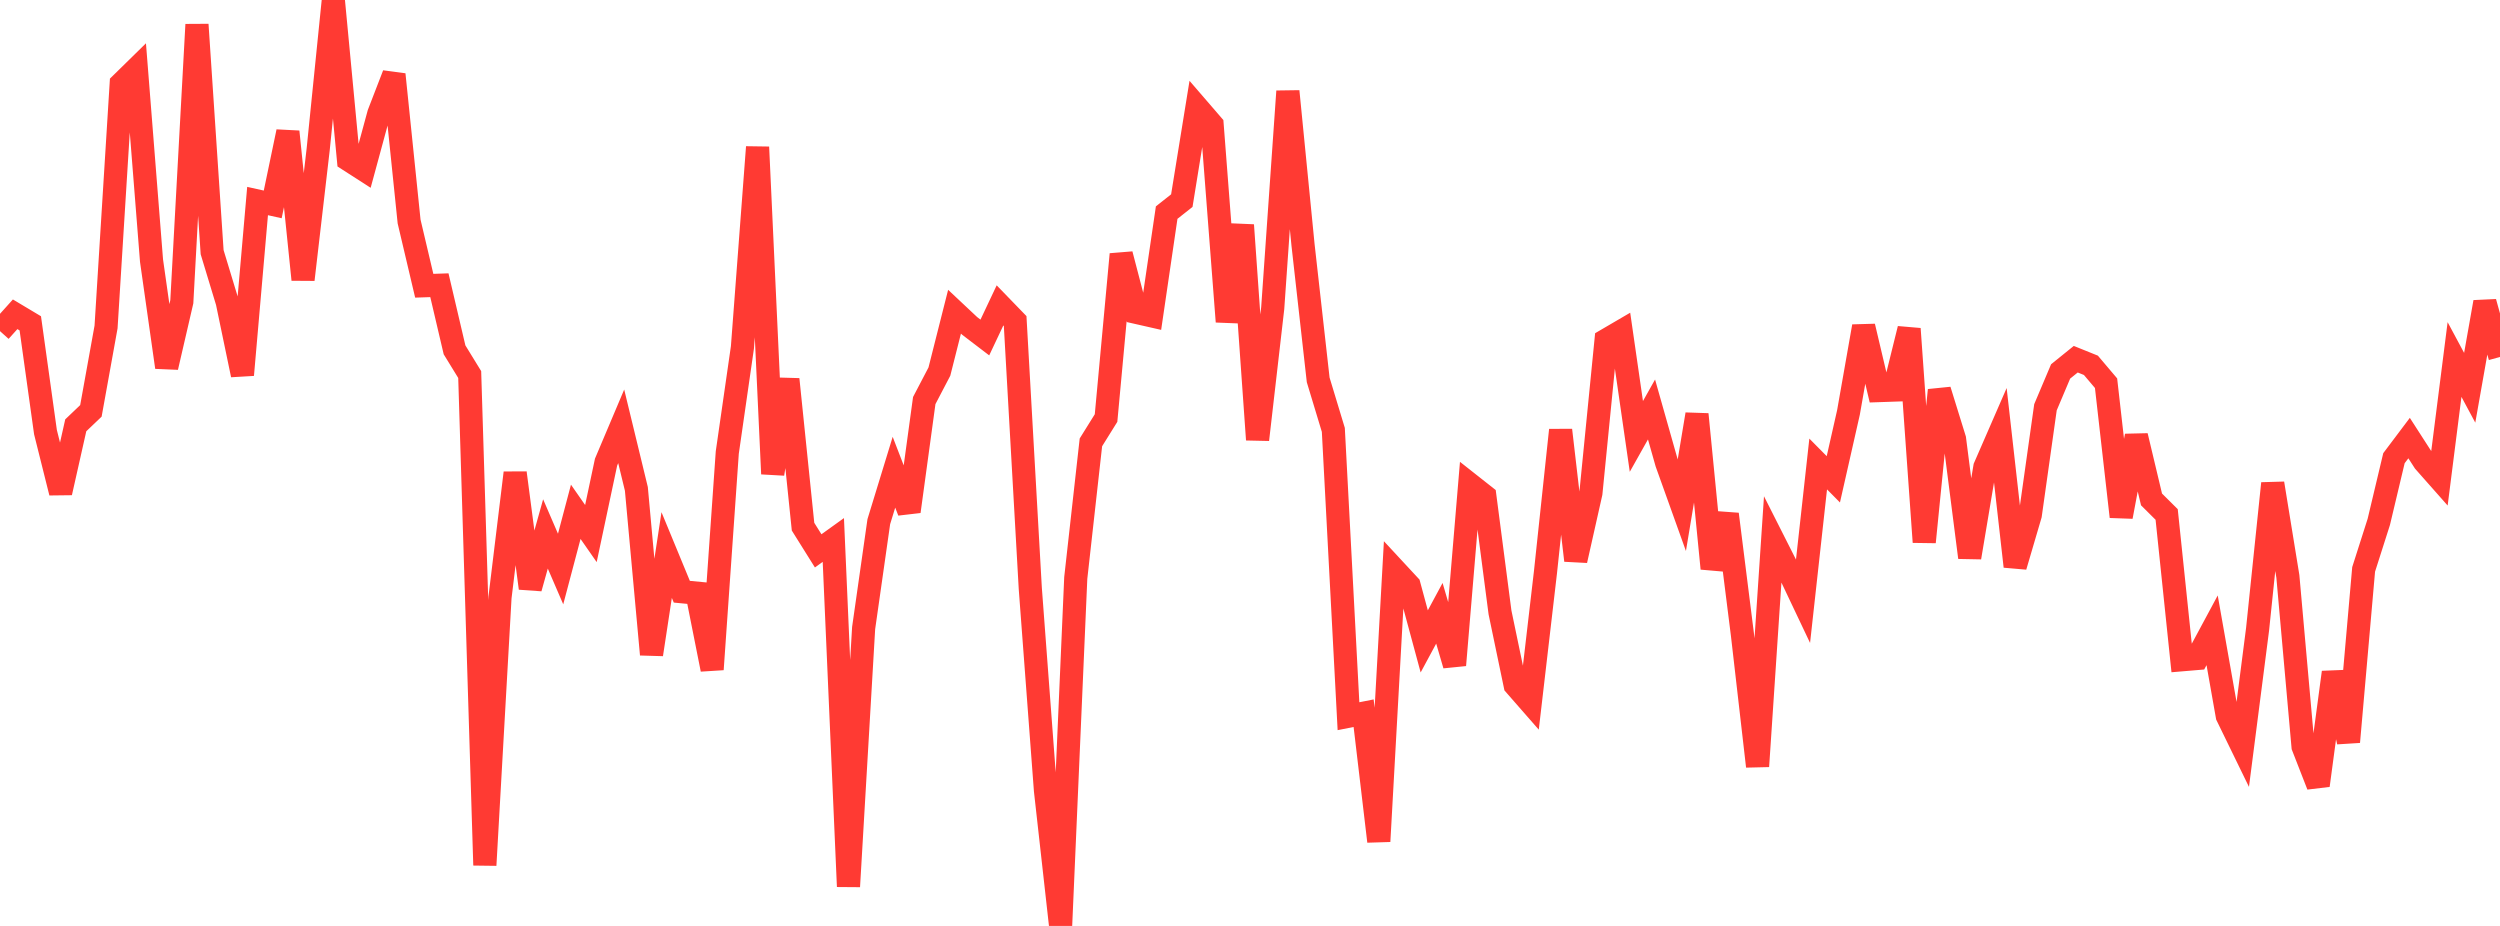 <?xml version="1.0" standalone="no"?>
<!DOCTYPE svg PUBLIC "-//W3C//DTD SVG 1.1//EN" "http://www.w3.org/Graphics/SVG/1.1/DTD/svg11.dtd">

<svg width="135" height="50" viewBox="0 0 135 50" preserveAspectRatio="none" 
  xmlns="http://www.w3.org/2000/svg"
  xmlns:xlink="http://www.w3.org/1999/xlink">


<polyline points="0.0, 17.881 0.818, 16.971 1.636, 17.46 2.455, 23.334 3.273, 26.604 4.091, 22.967 4.909, 22.187 5.727, 17.657 6.545, 4.524 7.364, 3.721 8.182, 14.073 9.0, 19.831 9.818, 16.294 10.636, 1.326 11.455, 13.618 12.273, 16.315 13.091, 20.245 13.909, 10.856 14.727, 11.038 15.545, 7.112 16.364, 15.098 17.182, 8.065 18.0, 0.0 18.818, 8.628 19.636, 9.154 20.455, 6.139 21.273, 4.021 22.091, 11.961 22.909, 15.43 23.727, 15.402 24.545, 18.891 25.364, 20.225 26.182, 46.721 27.0, 32.26 27.818, 25.535 28.636, 31.763 29.455, 28.832 30.273, 30.727 31.091, 27.637 31.909, 28.812 32.727, 24.955 33.545, 23.021 34.364, 26.4 35.182, 35.34 36.0, 29.972 36.818, 31.953 37.636, 32.031 38.455, 36.147 39.273, 24.437 40.091, 18.759 40.909, 7.942 41.727, 25.589 42.545, 20.482 43.364, 28.44 44.182, 29.747 45.0, 29.159 45.818, 47.872 46.636, 33.916 47.455, 28.17 48.273, 25.5 49.091, 27.618 49.909, 21.63 50.727, 20.066 51.545, 16.832 52.364, 17.601 53.182, 18.225 54.0, 16.492 54.818, 17.337 55.636, 31.78 56.455, 42.687 57.273, 50.0 58.091, 31.211 58.909, 23.888 59.727, 22.574 60.545, 13.731 61.364, 16.868 62.182, 17.054 63.0, 11.48 63.818, 10.834 64.636, 5.787 65.455, 6.736 66.273, 17.369 67.091, 12.155 67.909, 23.742 68.727, 16.638 69.545, 4.93 70.364, 13.226 71.182, 20.513 72.0, 23.214 72.818, 38.675 73.636, 38.513 74.455, 45.433 75.273, 30.729 76.091, 31.611 76.909, 34.635 77.727, 33.117 78.545, 35.916 79.364, 26.15 80.182, 26.795 81.0, 33.07 81.818, 36.994 82.636, 37.929 83.455, 30.9 84.273, 23.226 85.091, 30.264 85.909, 26.624 86.727, 18.372 87.545, 17.894 88.364, 23.568 89.182, 22.111 90.0, 24.999 90.818, 27.282 91.636, 22.373 92.455, 30.699 93.273, 27.766 94.091, 34.269 94.909, 41.381 95.727, 29.117 96.545, 30.735 97.364, 32.461 98.182, 25.056 99.0, 25.883 99.818, 22.27 100.636, 17.624 101.455, 21.092 102.273, 21.064 103.091, 17.756 103.909, 29.272 104.727, 21.07 105.545, 23.707 106.364, 30.104 107.182, 25.223 108.0, 23.344 108.818, 30.586 109.636, 27.803 110.455, 21.992 111.273, 20.058 112.091, 19.397 112.909, 19.727 113.727, 20.693 114.545, 27.901 115.364, 23.536 116.182, 26.969 117.0, 27.782 117.818, 35.628 118.636, 35.559 119.455, 34.036 120.273, 38.661 121.091, 40.34 121.909, 33.98 122.727, 26.104 123.545, 31.128 124.364, 40.313 125.182, 42.411 126.0, 36.306 126.818, 40.064 127.636, 30.747 128.455, 28.181 129.273, 24.743 130.091, 23.656 130.909, 24.926 131.727, 25.851 132.545, 19.414 133.364, 20.94 134.182, 16.313 135.0, 19.276" fill="none" stroke="#ff3a33" stroke-width="1.25"/>

</svg>
